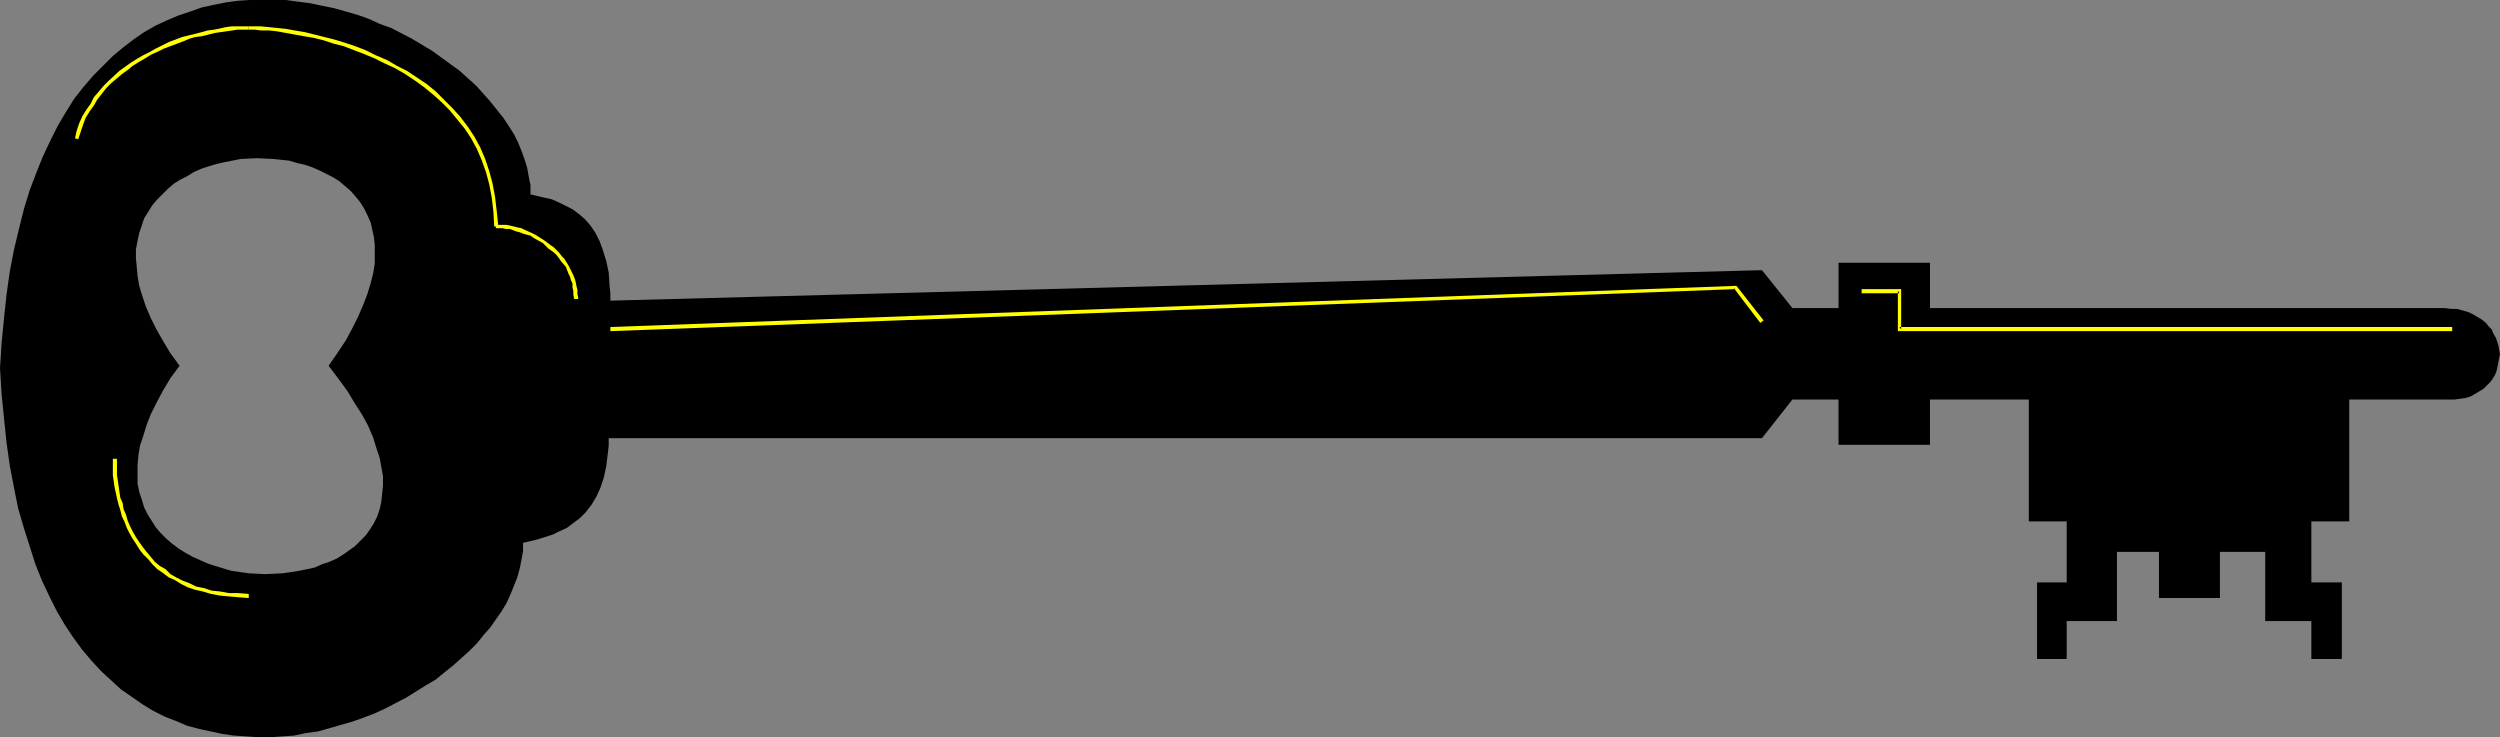 <?xml version="1.0" encoding="UTF-8" standalone="no"?>
<svg
   version="1.0"
   width="129.766mm"
   height="38.267mm"
   id="svg7"
   sodipodi:docname="Key 46.wmf"
   xmlns:inkscape="http://www.inkscape.org/namespaces/inkscape"
   xmlns:sodipodi="http://sodipodi.sourceforge.net/DTD/sodipodi-0.dtd"
   xmlns="http://www.w3.org/2000/svg"
   xmlns:svg="http://www.w3.org/2000/svg">
  <rect width="100%" height="100%" fill="#808080" stroke="none"/>
  <sodipodi:namedview
     id="namedview7"
     pagecolor="#ffffff"
     bordercolor="#000000"
     borderopacity="0.25"
     inkscape:showpageshadow="2"
     inkscape:pageopacity="0.0"
     inkscape:pagecheckerboard="0"
     inkscape:deskcolor="#d1d1d1"
     inkscape:document-units="mm" />
  <defs
     id="defs1">
    <pattern
       id="WMFhbasepattern"
       patternUnits="userSpaceOnUse"
       width="6"
       height="6"
       x="0"
       y="0" />
  </defs>
  <path
     style="fill:#000000;fill-opacity:1;fill-rule:evenodd;stroke:none"
     d="m 35.229,71.75 -1.778,-2.424 -1.454,-2.424 -1.293,-2.262 -1.131,-2.262 -0.97,-2.262 -0.646,-1.939 -0.646,-2.101 -0.323,-1.939 -0.162,-1.778 -0.162,-1.778 v -1.616 l 0.323,-1.778 0.323,-1.454 0.485,-1.454 0.485,-1.454 0.808,-1.293 0.808,-1.293 0.97,-1.131 0.97,-0.97 1.131,-1.131 1.131,-0.97 1.293,-0.808 1.293,-0.646 1.293,-0.808 1.454,-0.646 1.454,-0.485 1.616,-0.485 1.454,-0.323 3.232,-0.646 3.232,-0.162 3.232,0.162 3.07,0.323 1.616,0.485 1.454,0.323 1.454,0.485 1.454,0.646 1.293,0.646 1.293,0.646 1.293,0.808 1.131,0.97 1.131,0.97 0.97,1.131 0.808,0.97 0.808,1.293 0.646,1.293 0.646,1.454 0.323,1.454 0.323,1.454 0.162,1.616 v 1.778 1.778 l -0.323,1.939 -0.485,1.939 -0.646,2.101 -0.808,2.101 -0.97,2.262 -1.131,2.262 -1.293,2.424 -1.616,2.424 -1.778,2.586 1.939,2.586 1.778,2.424 1.454,2.424 1.454,2.262 1.131,2.101 0.97,2.262 0.646,2.101 0.646,1.939 0.323,1.778 0.323,1.778 v 1.778 l -0.162,1.616 -0.162,1.616 -0.323,1.454 -0.485,1.454 -0.646,1.293 -0.808,1.293 -0.808,1.131 -0.97,0.97 -1.131,1.131 -1.131,0.808 -1.131,0.808 -1.293,0.808 -1.454,0.646 -1.454,0.485 -1.454,0.646 -1.454,0.323 -1.616,0.323 -3.232,0.485 -3.394,0.162 -3.232,-0.162 -3.394,-0.485 -1.616,-0.485 -1.616,-0.485 -1.454,-0.485 -1.454,-0.646 -1.454,-0.646 -1.454,-0.808 -1.293,-0.808 -1.293,-0.97 -1.131,-0.97 -1.131,-1.131 -0.97,-1.131 -0.808,-1.293 -0.808,-1.293 -0.646,-1.293 -0.485,-1.616 -0.485,-1.454 -0.323,-1.616 v -1.778 -1.778 l 0.162,-1.939 0.323,-1.939 0.646,-1.939 0.646,-2.101 0.808,-2.101 1.131,-2.262 1.293,-2.424 1.454,-2.424 L 35.229,71.75 0,72.234 l 0.323,5.171 0.485,4.848 0.485,4.686 0.646,4.525 0.808,4.202 0.808,4.04 1.131,3.878 1.131,3.555 1.131,3.555 1.293,3.232 1.454,3.07 1.454,2.909 1.616,2.747 1.616,2.424 1.778,2.424 1.778,2.101 1.939,2.101 1.939,1.778 1.939,1.778 2.101,1.454 2.101,1.454 2.101,1.293 2.262,1.131 2.101,0.808 2.262,0.97 2.424,0.646 2.262,0.485 2.262,0.485 2.262,0.323 2.424,0.162 2.424,0.162 h 2.262 l 2.424,-0.162 2.262,-0.162 2.262,-0.485 2.424,-0.323 2.262,-0.646 2.262,-0.646 2.262,-0.646 2.262,-0.808 2.101,-0.808 2.101,-0.97 4.04,-2.101 3.878,-2.424 1.939,-1.131 1.778,-1.454 1.616,-1.293 1.616,-1.454 1.616,-1.454 1.454,-1.454 1.293,-1.616 1.293,-1.454 1.131,-1.616 1.131,-1.616 0.97,-1.616 0.808,-1.778 0.646,-1.616 0.646,-1.616 0.485,-1.778 0.323,-1.616 0.323,-1.778 v -1.616 l 2.747,-0.646 3.07,-0.97 1.293,-0.646 1.454,-0.646 1.293,-0.97 1.293,-0.97 1.131,-1.131 1.131,-1.454 0.97,-1.616 0.808,-1.778 0.646,-1.939 0.485,-2.262 0.323,-2.586 0.162,-1.454 v -1.454 h 226.24 l 5.979,-7.595 h 9.05 v 8.888 h 17.938 v -8.888 h 19.392 v 23.917 h 7.434 V 114.25 h -5.818 v 15.029 h 5.818 v -7.434 h 9.858 v -13.574 h 8.242 v 9.05 h 11.958 v -9.05 h 8.888 v 13.574 h 9.05 v 7.434 h 5.979 V 114.25 h -5.979 v -11.958 h 7.434 V 78.375 h 19.392 1.293 l 1.131,-0.162 1.131,-0.162 0.97,-0.323 0.808,-0.485 0.808,-0.485 0.808,-0.485 0.646,-0.646 0.646,-0.646 0.485,-0.646 0.485,-0.808 0.323,-0.808 0.323,-1.616 0.323,-1.616 -0.323,-1.778 -0.485,-1.454 -0.485,-0.808 -0.323,-0.808 -0.646,-0.646 -0.485,-0.646 -0.808,-0.646 -0.808,-0.485 -0.808,-0.485 -0.97,-0.485 -1.131,-0.323 -1.131,-0.323 h -1.131 l -1.293,-0.162 H 378.628 v -8.888 h -17.938 v 8.888 h -9.05 l -5.979,-7.434 -225.917,5.979 v -1.454 l -0.162,-1.454 -0.162,-2.586 -0.485,-2.262 -0.646,-2.101 -0.646,-1.778 -0.808,-1.616 -0.97,-1.454 -1.131,-1.293 -1.131,-0.97 -1.293,-0.97 -1.293,-0.646 -1.293,-0.646 -1.454,-0.646 -1.454,-0.323 -2.747,-0.646 v -1.778 l -0.323,-1.616 -0.323,-1.778 -0.485,-1.616 -0.646,-1.778 -0.646,-1.616 -0.808,-1.616 L 99.707,24.563 98.737,23.109 97.445,21.493 96.152,19.877 94.859,18.422 93.405,16.806 91.789,15.352 90.173,13.897 86.618,11.312 84.84,10.019 80.8,7.595 76.76,5.494 74.498,4.686 72.397,3.717 70.134,2.909 67.872,2.262 65.61,1.616 63.186,1.131 60.923,0.646 58.499,0.323 56.075,0 h -2.262 -2.424 -2.424 l -2.424,0.162 -2.262,0.323 -2.424,0.485 -2.262,0.485 -2.262,0.808 -2.424,0.808 -2.262,0.97 -2.101,0.97 -2.262,1.293 -2.101,1.454 -2.101,1.616 -1.939,1.616 -1.939,1.939 -1.939,1.939 -1.939,2.262 -1.778,2.262 -1.616,2.586 -1.616,2.747 L 9.858,27.633 8.403,30.704 7.11,33.936 5.818,37.329 4.686,41.046 3.717,44.924 2.747,48.964 1.939,53.166 1.293,57.691 0.808,62.215 0.323,67.225 0,72.234 Z"
     id="path1" />
  <path
     style="fill:#ffff00;fill-opacity:1;fill-rule:evenodd;stroke:none"
     d="M 481.083,64.155 H 372.649 l 0.323,0.485 v -7.918 h -7.757 v 0.808 h 7.434 l -0.323,-0.485 v 7.918 h 108.757 z"
     id="path2" />
  <path
     style="fill:#ffff00;fill-opacity:1;fill-rule:evenodd;stroke:none"
     d="m 345.985,62.862 -5.333,-6.787 -220.907,8.08 v 0.808 l 220.745,-8.242 -0.323,-0.162 5.171,6.787 z"
     id="path3" />
  <path
     style="fill:#ffff00;fill-opacity:1;fill-rule:evenodd;stroke:none"
     d="m 113.443,58.66 v -0.162 l -0.162,-0.808 v -0.808 l -0.162,-0.646 -0.162,-0.808 -0.162,-0.646 -0.323,-0.808 -0.323,-0.646 -0.646,-1.293 -0.808,-1.293 -0.485,-0.485 -0.485,-0.646 -0.485,-0.485 -0.646,-0.646 -0.485,-0.323 -1.293,-0.97 -1.778,-1.131 -0.646,-0.323 -1.454,-0.646 -0.646,-0.323 -0.808,-0.162 -1.293,-0.323 -0.808,-0.162 H 98.576 97.283 v 0.646 h 1.293 l 0.646,0.162 h 0.808 l 1.293,0.485 0.646,0.162 0.808,0.323 1.293,0.323 0.646,0.485 1.778,0.97 1.131,1.131 0.485,0.323 0.646,0.485 0.485,0.485 0.485,0.646 0.323,0.485 0.97,1.131 0.485,1.293 0.323,0.646 0.162,0.646 0.323,0.646 v 0.808 l 0.162,0.646 v 0.646 l 0.162,0.97 v 0 z"
     id="path4" />
  <path
     style="fill:#ffff00;fill-opacity:1;fill-rule:evenodd;stroke:none"
     d="m 97.768,44.44 -0.323,-3.07 -0.323,-2.747 -0.485,-2.586 -0.646,-2.424 -0.808,-2.424 -0.97,-2.262 -1.131,-2.101 -1.293,-1.939 -1.454,-1.939 L 88.718,21.169 85.486,17.937 83.709,16.483 81.77,15.19 79.83,13.897 77.891,12.928 75.952,11.797 73.69,10.827 71.75,9.857 69.65,9.05 67.71,8.403 65.61,7.757 63.67,7.272 61.731,6.787 59.792,6.302 57.853,5.979 56.075,5.656 54.459,5.494 52.843,5.333 51.227,5.171 h -1.293 -1.131 v 0.646 h 1.131 l 1.293,0.162 h 1.616 l 1.454,0.162 1.778,0.323 1.778,0.323 1.778,0.323 1.939,0.323 1.939,0.485 1.939,0.646 1.939,0.485 2.101,0.808 2.101,0.808 1.939,0.808 1.939,0.97 2.101,0.97 1.939,1.131 1.939,1.293 1.778,1.293 1.778,1.454 1.616,1.454 1.616,1.616 1.454,1.778 1.454,1.778 1.293,1.939 1.131,2.101 0.97,2.262 0.808,2.262 0.646,2.424 0.485,2.586 0.323,2.747 0.162,2.909 z"
     id="path5" />
  <path
     style="fill:#ffff00;fill-opacity:1;fill-rule:evenodd;stroke:none"
     d="M 48.803,5.171 H 46.541 45.41 L 44.278,5.333 42.016,5.818 40.723,5.979 39.592,6.302 38.299,6.626 37.006,6.949 35.714,7.272 l -1.293,0.485 -1.293,0.485 -1.293,0.646 -1.293,0.646 -1.131,0.646 -1.293,0.646 -1.131,0.646 -1.293,0.808 -1.131,0.808 -1.131,0.808 -2.101,1.939 -0.97,0.97 -1.939,2.262 -0.646,1.293 -0.808,1.131 -0.808,1.293 -0.646,1.454 -0.485,1.454 -0.323,1.454 v 0 l 0.646,0.162 v 0 l 0.485,-1.454 0.485,-1.454 0.485,-1.293 0.808,-1.293 0.808,-1.131 0.646,-1.131 1.778,-2.262 0.97,-0.97 2.101,-1.778 1.131,-0.808 0.97,-0.808 1.293,-0.808 1.131,-0.646 1.293,-0.808 1.131,-0.485 L 32.158,9.534 33.451,9.05 34.744,8.565 36.037,8.08 37.168,7.595 38.299,7.272 39.592,7.11 40.885,6.787 42.178,6.464 44.44,6.141 45.571,5.979 46.541,5.818 h 2.262 z"
     id="path6" />
  <path
     style="fill:#ffff00;fill-opacity:1;fill-rule:evenodd;stroke:none"
     d="m 22.139,90.01 v 2.101 1.131 l 0.162,1.131 0.162,1.131 0.485,2.262 0.323,1.293 0.323,0.97 0.323,1.293 0.485,0.97 0.485,1.293 0.485,0.97 0.646,1.131 0.646,0.97 0.808,1.293 0.646,0.808 0.97,0.97 0.808,0.97 0.97,0.97 0.97,0.646 1.293,0.97 1.131,0.485 1.293,0.808 1.293,0.646 1.454,0.485 1.454,0.323 1.616,0.485 1.778,0.323 1.616,0.162 1.939,0.162 2.101,0.162 v -0.808 l -2.101,-0.162 h -1.778 l -1.778,-0.323 -1.616,-0.162 -1.454,-0.485 -1.616,-0.323 -1.293,-0.646 -1.293,-0.485 -1.293,-0.646 -1.131,-0.646 -0.97,-0.97 -1.131,-0.646 -0.97,-0.808 -0.808,-0.97 -0.808,-0.97 -0.646,-0.808 -0.808,-1.131 -0.646,-0.97 -0.646,-1.131 -0.485,-0.97 -0.485,-1.131 -0.323,-1.131 -0.485,-1.131 -0.162,-1.131 -0.485,-1.131 -0.323,-2.262 -0.162,-1.131 -0.162,-0.97 v -1.131 -2.101 z"
     id="path7" />
</svg>
